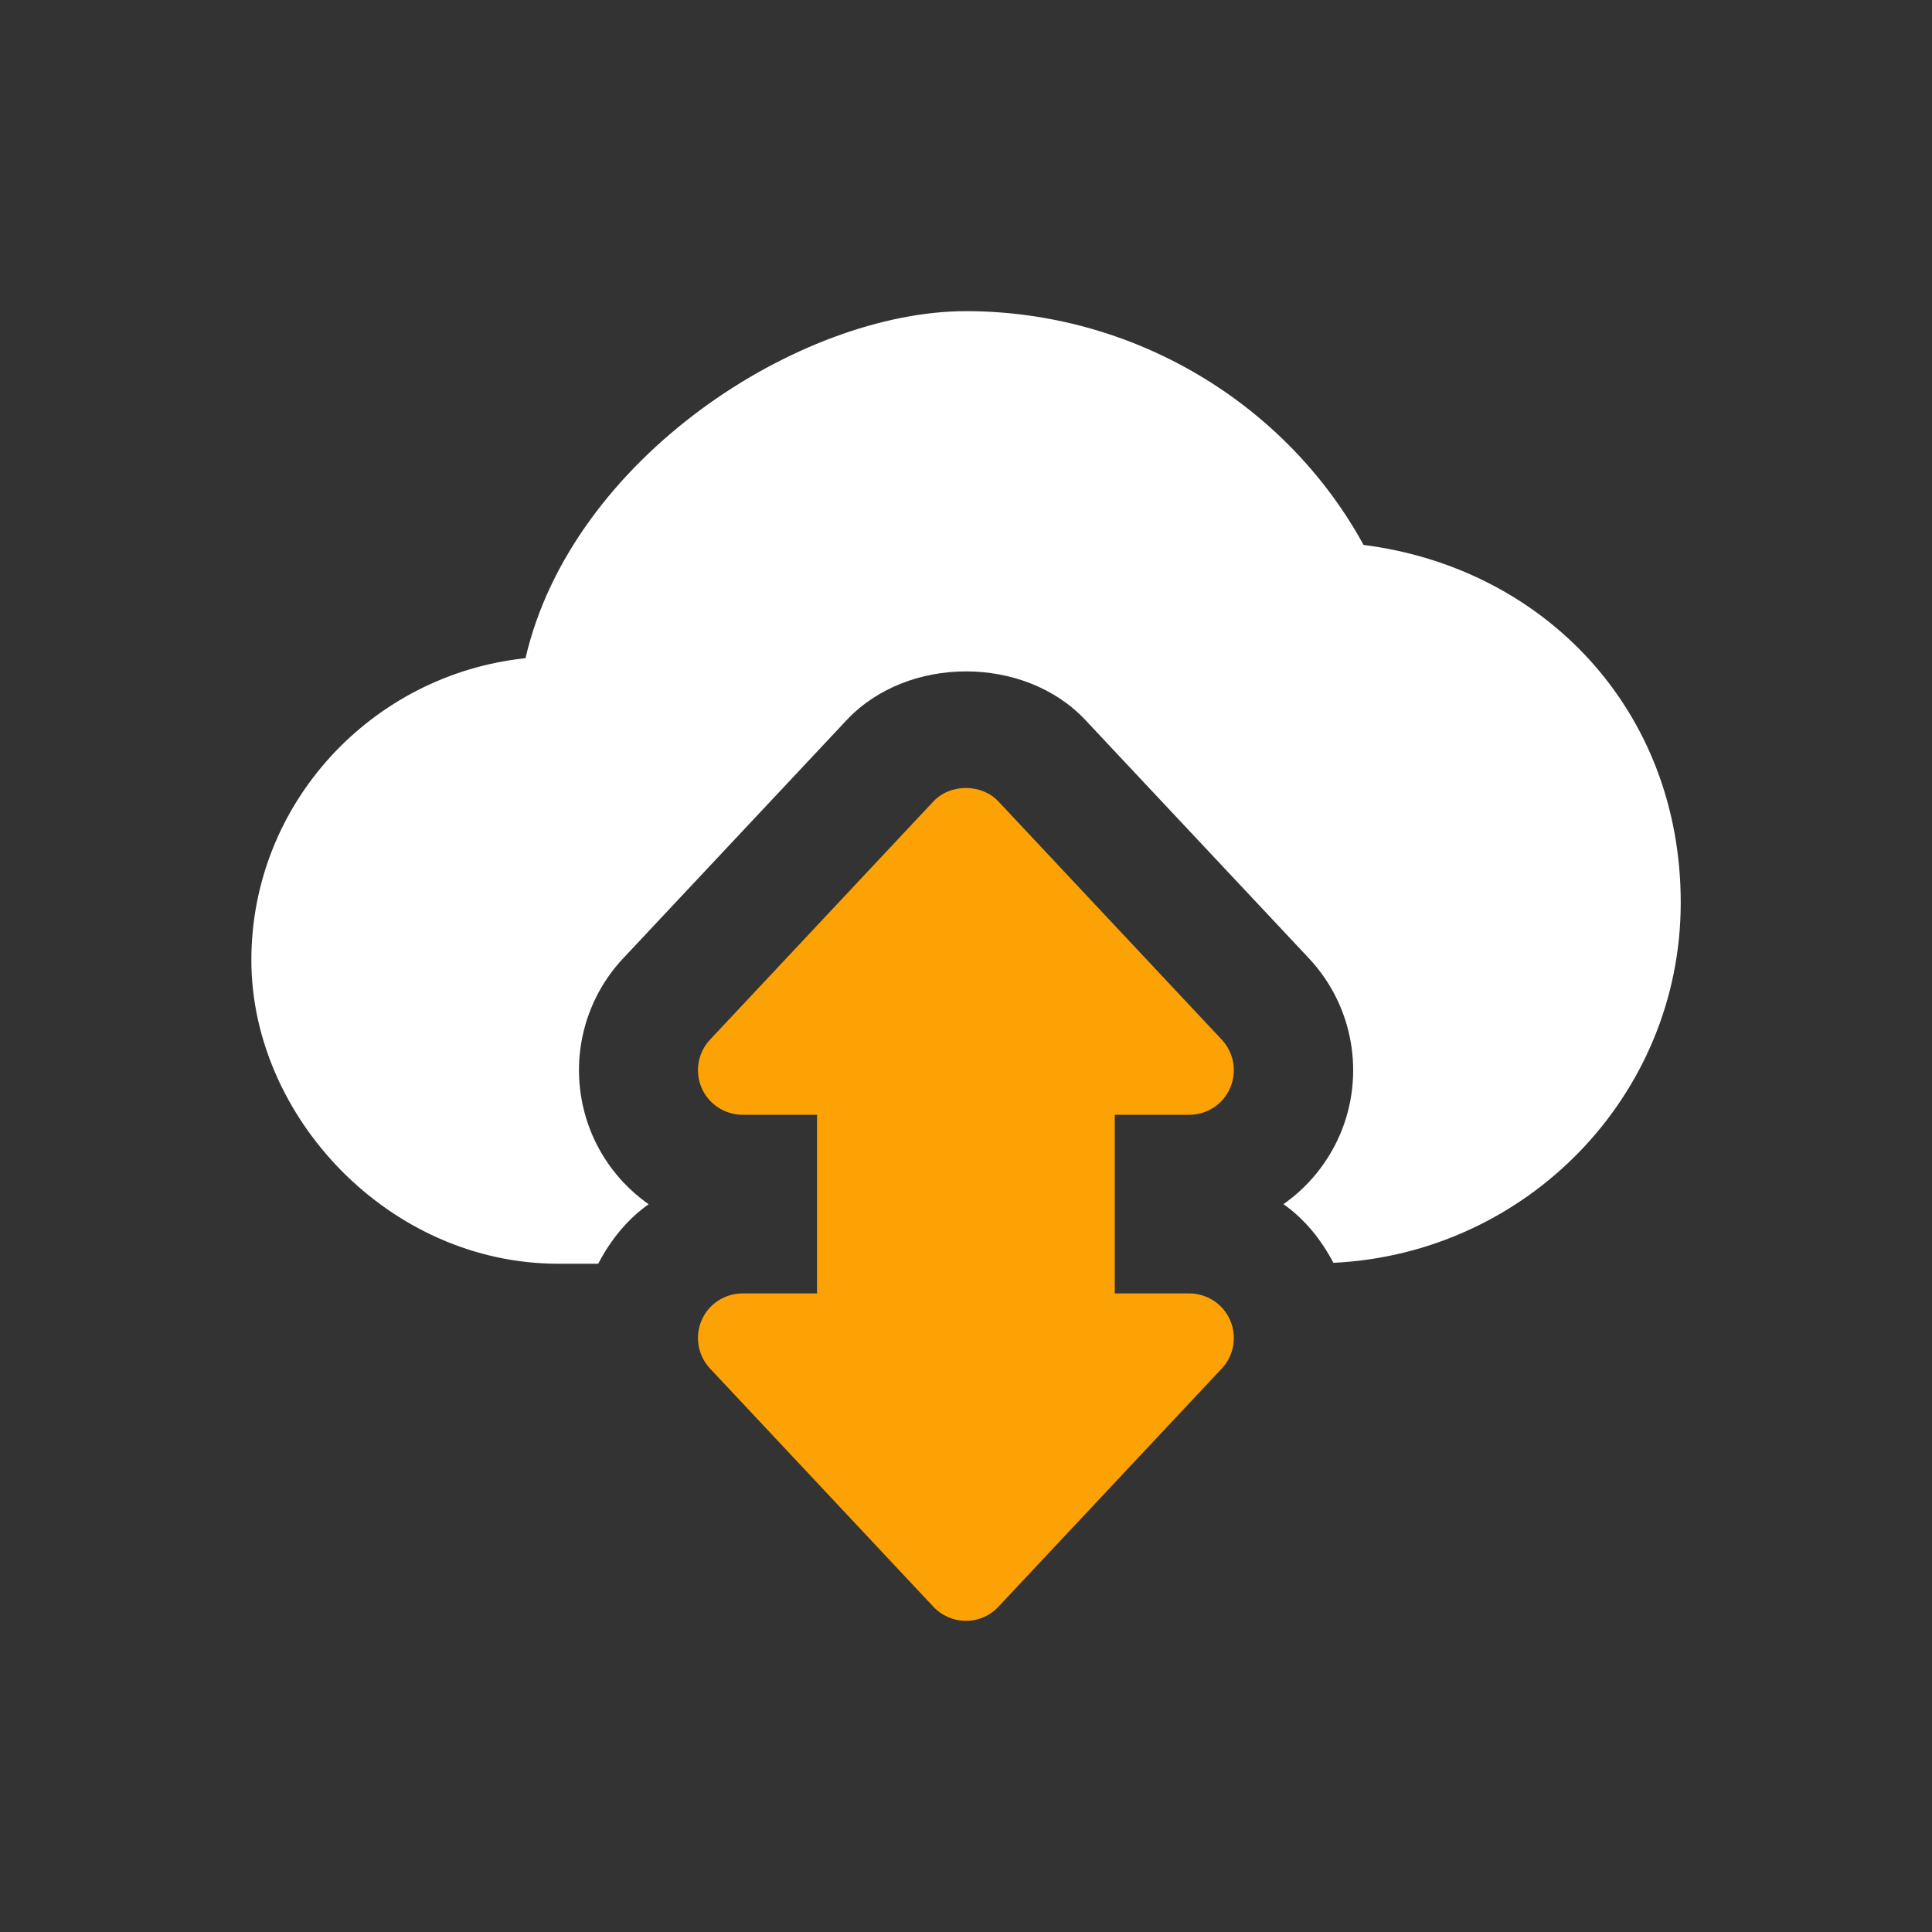 <?xml version="1.0" encoding="UTF-8"?>
<svg xmlns="http://www.w3.org/2000/svg" id="Laag_1" data-name="Laag 1" width="1900" height="1900" version="1.1" viewBox="0 0 1900 1900">
  <rect x="0" y="0" width="1900" height="1900" fill="#333333" stroke="none"/>
  <defs>
    <style>
      .cls-1 {
        fill: #fda205;
      }

      .cls-1, .cls-2 {
        stroke-width: 0px;
      }

      .cls-2 {
        fill: #fff;
      }
    </style>
  </defs>
  <path class="cls-1" d="M950,1594c-12.1,0-23.7-5-32.1-13.9l-219.6-234.2c-12-12.8-15.2-31.4-8.3-47.5,6.9-16.1,22.8-26.4,40.3-26.4h73.2v-175.7h-73.2c-17.5,0-33.4-10.4-40.3-26.4-6.9-16.1-3.7-34.8,8.3-47.5l219.6-234.2c16.6-17.7,47.4-17.7,64,0l219.6,234.2c12,12.8,15.2,31.4,8.3,47.5-6.9,16.1-22.8,26.4-40.3,26.4h-73.2v175.7h73.2c17.5,0,33.4,10.4,40.3,26.4,6.9,16.1,3.7,34.8-8.3,47.5l-219.6,234.2c-8.3,8.9-19.9,13.9-32,13.9Z"></path>
  <path class="cls-2" d="M1340.9,535.8c-76.9-140.4-227.5-229.8-390.9-229.8s-387.7,144.4-433.2,341.3c-151.4,15.9-269.6,143-269.6,296.9s135.4,298.6,301.8,298.6h39.3c12.2-23.4,28.7-43.8,49.6-58.5-23.7-16.7-43.1-39.8-55.2-67.6-25.6-59.4-13.6-127.7,30.3-174.4l219.6-234.1c59.9-63.9,175.1-63.9,234.9,0l219.7,234.2c43.8,46.6,55.8,115,30.4,173.9-12.2,27.9-31.5,51.2-55.4,67.9,20.6,14.5,37,34.6,49.1,57.7,189.9-9,341.6-164.2,341.6-354.2s-135.1-329.4-312-351.8Z"></path>
</svg>

